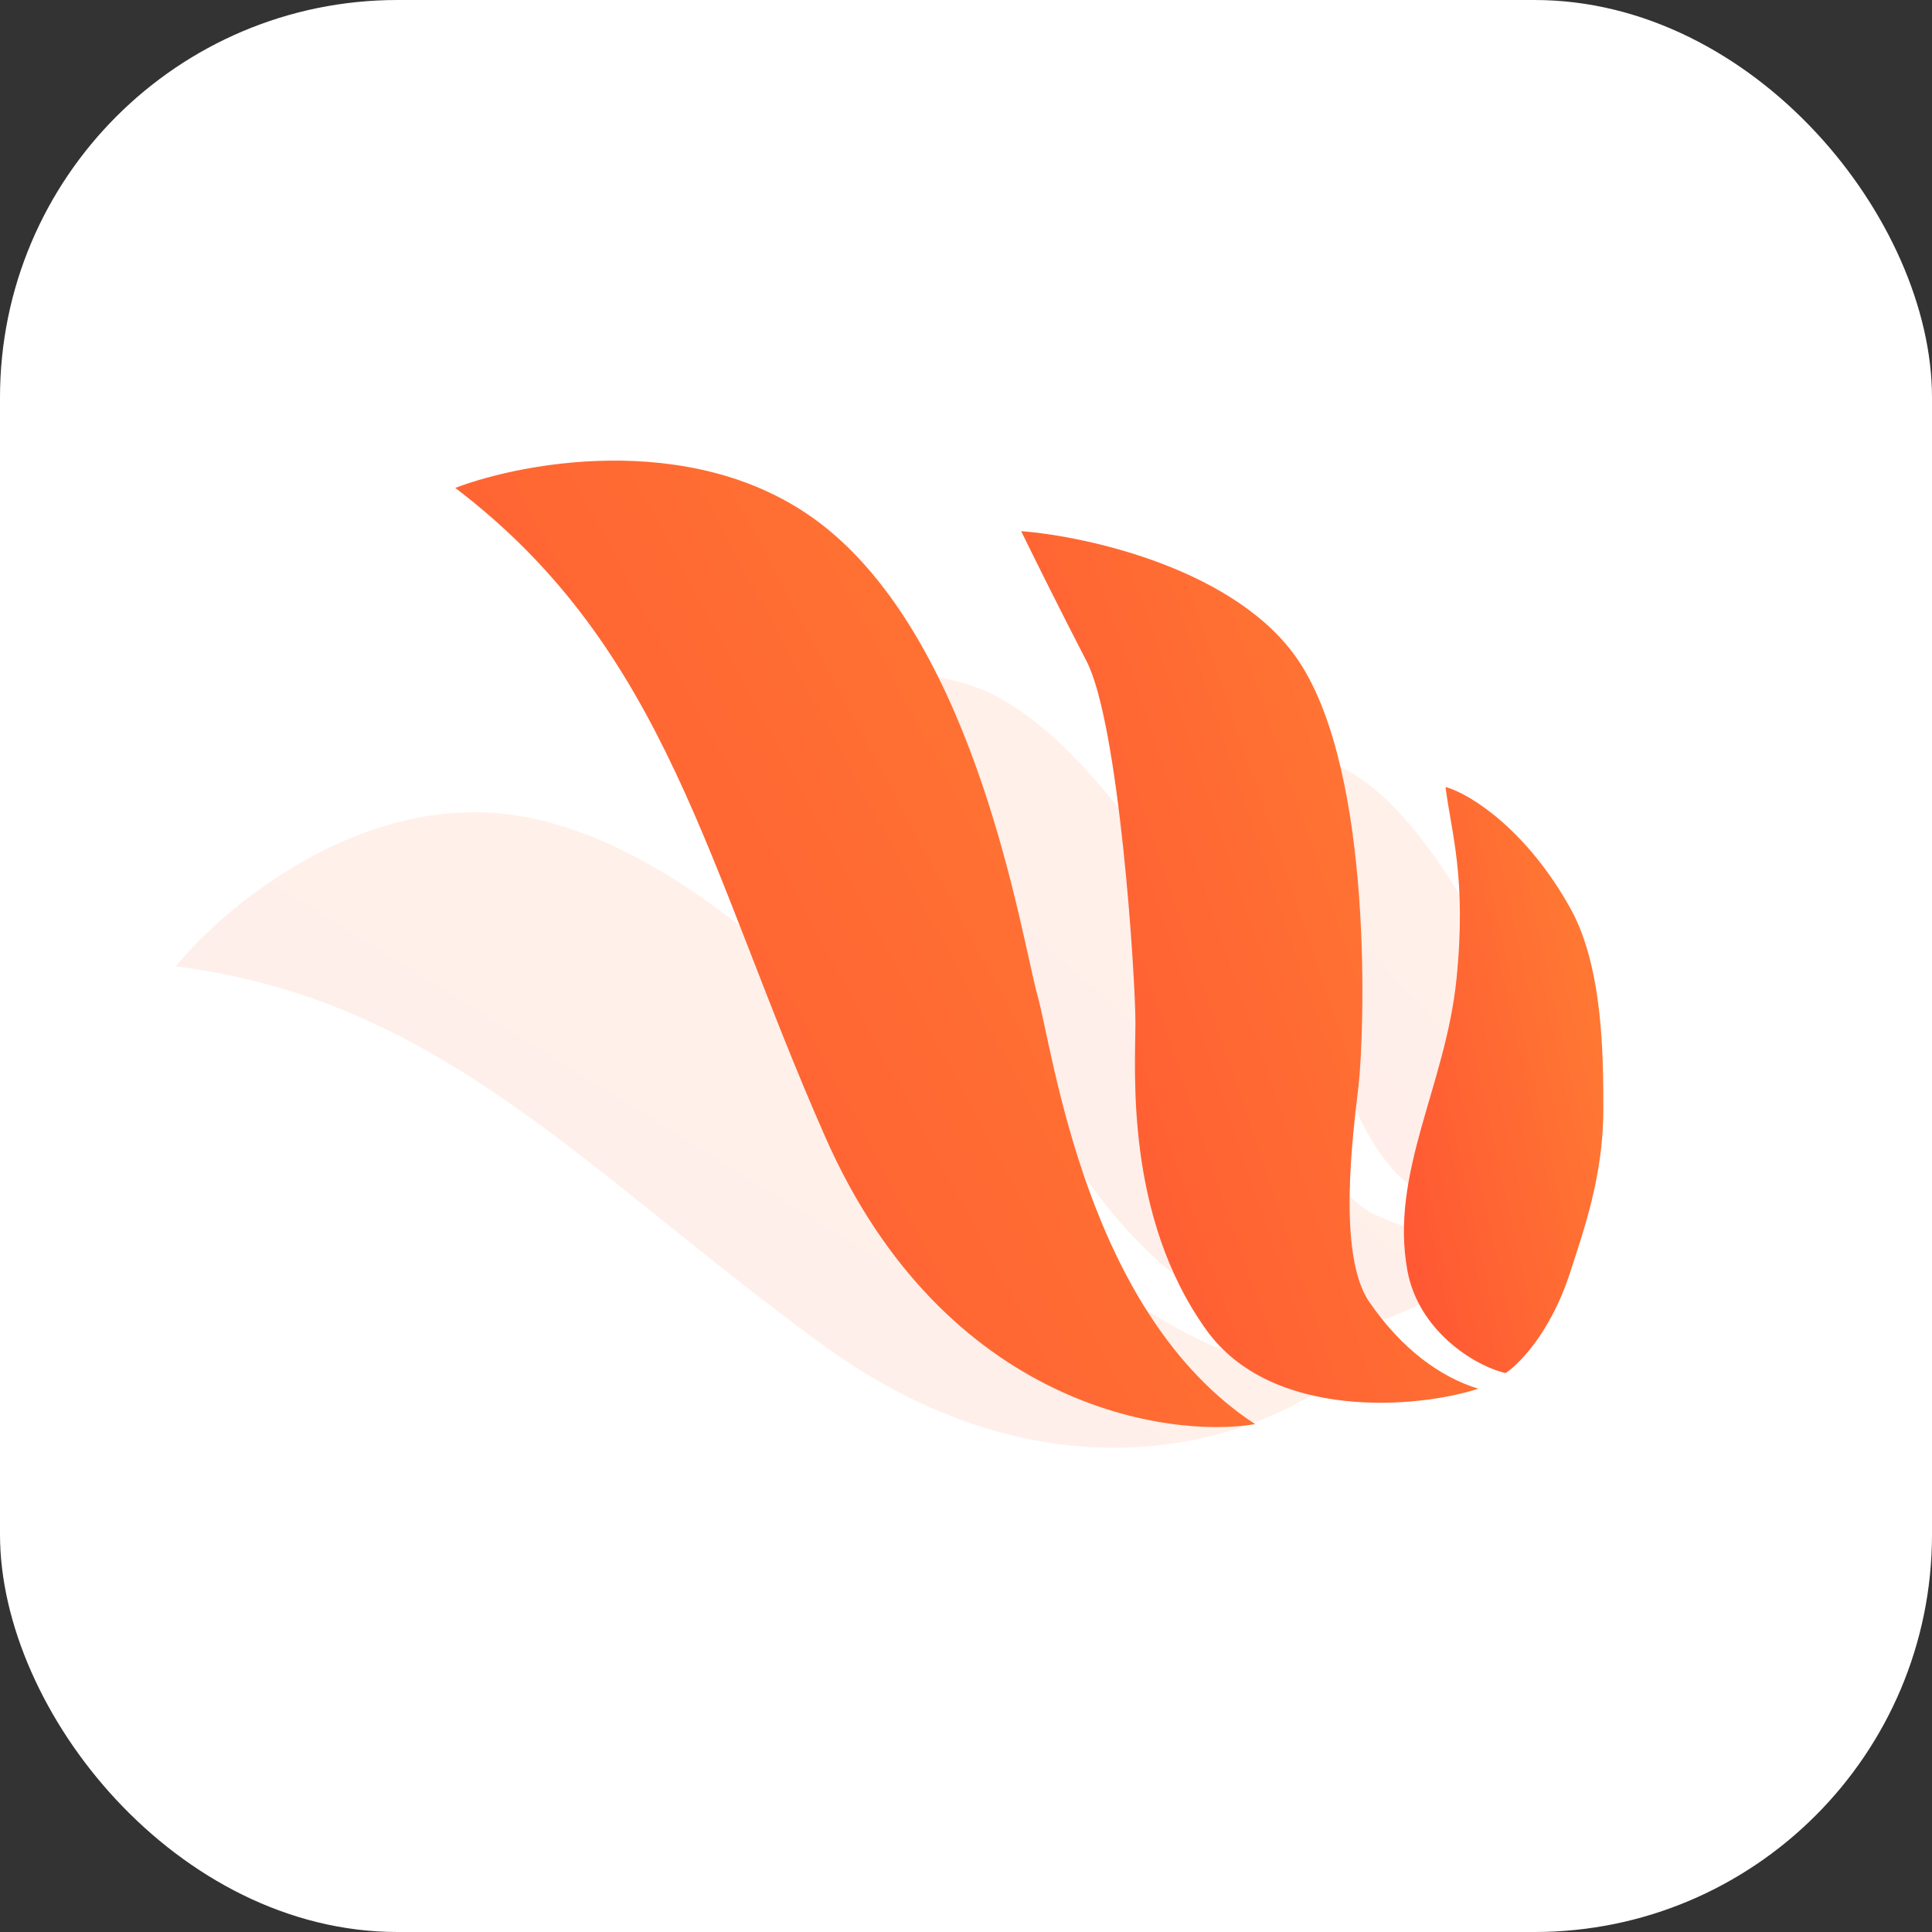 <svg width="870" height="870" viewBox="0 0 870 870" fill="none" xmlns="http://www.w3.org/2000/svg">
<rect x="0" y="0" width="870" height="870" fill="#333333" stroke="none"/>
<rect width="870" height="870" rx="179" fill="white"/>
<path d="M369.589 604.96C477.389 683.86 571.891 644.98 601.889 620.16C511.305 615.186 440.116 521.287 420.464 501.951C400.812 482.615 319.178 380.428 232.303 367.176C162.803 356.574 101.24 408.073 79.146 435.147C198.22 450.263 262.55 526.619 369.589 604.96Z" fill="url(#paint0_linear_2452_30122)" fill-opacity="0.1"/>
<path d="M626.759 526.065C644.289 546.626 673.481 548.181 687.984 543.898C690.34 539.81 697.082 519.869 690.421 489.309C686.461 471.141 681.896 445.14 666.839 419.06C655.325 399.117 634.954 363.833 608.936 348.173C575.117 327.817 545.053 325.737 532.671 328.795C544.831 344.956 561.383 359.291 580.315 401.515C599.985 445.386 597.776 492.07 626.759 526.065Z" fill="url(#paint1_linear_2452_30122)" fill-opacity="0.1"/>
<path d="M561.524 594.354C607.538 615.243 661.999 577.255 680.914 556.107C663.402 560.081 642.347 557.918 618.986 546.86C595.625 535.802 574.535 484.57 566.028 464.935C557.522 445.301 502.423 340.066 447.029 312.73C402.713 290.861 336.928 311.524 309.575 324.589C318.838 330.832 342.745 346.757 364.268 360.512C391.172 377.707 454.223 472.213 464.852 490.622C475.48 509.031 504.008 568.243 561.524 594.354Z" fill="url(#paint2_linear_2452_30122)" fill-opacity="0.1"/>
<path d="M371.624 511.993C425.532 634.222 526.813 647.802 565.202 641.307C489.241 591.707 474.539 474.794 467.188 448.222C459.837 421.651 440.234 292.337 371.624 237.423C316.736 193.492 237.671 207.309 205 219.709C300.564 292.337 318.097 390.628 371.624 511.993Z" fill="url(#paint3_linear_2452_30122)"/>
<path d="M633.787 572.252C638.688 598.823 663.192 614.766 677.894 618.309C681.978 615.947 697.787 602.048 707.298 572.252C712.953 554.537 722 529.738 722 499.623C722 476.595 722 435.852 707.298 409.281C688.188 374.743 663.192 357.91 650.94 354.367C653.39 374.443 660.557 395.134 655.841 441.167C650.94 488.995 625.685 528.32 633.787 572.252Z" fill="url(#paint4_linear_2452_30122)"/>
<path d="M543.148 598.779C572.552 639.876 638.712 634.207 665.666 625.35C648.513 620.037 631.361 607.636 616.659 586.379C601.957 565.122 609.308 510.208 611.758 488.951C614.208 467.694 619.109 349.008 584.804 297.637C557.36 256.54 490.057 241.542 459.836 239.18C464.737 249.219 477.478 274.963 489.24 297.637C503.942 325.98 511.293 439.351 511.293 460.608C511.293 481.865 506.393 547.408 543.148 598.779Z" fill="url(#paint5_linear_2452_30122)"/>
<defs>
<linearGradient id="paint0_linear_2452_30122" x1="444.652" y1="398.38" x2="241.225" y2="726.483" gradientUnits="userSpaceOnUse">
<stop stop-color="#FF7733"/>
<stop offset="1" stop-color="#FF5733"/>
</linearGradient>
<linearGradient id="paint1_linear_2452_30122" x1="638.241" y1="382.134" x2="559.524" y2="454.091" gradientUnits="userSpaceOnUse">
<stop stop-color="#FF7733"/>
<stop offset="1" stop-color="#FF5733"/>
</linearGradient>
<linearGradient id="paint2_linear_2452_30122" x1="548.91" y1="356.364" x2="392.689" y2="534.597" gradientUnits="userSpaceOnUse">
<stop stop-color="#FF7733"/>
<stop offset="1" stop-color="#FF5733"/>
</linearGradient>
<linearGradient id="paint3_linear_2452_30122" x1="539.921" y1="370.621" x2="199.696" y2="553.053" gradientUnits="userSpaceOnUse">
<stop stop-color="#FF7733"/>
<stop offset="1" stop-color="#FF5733"/>
</linearGradient>
<linearGradient id="paint4_linear_2452_30122" x1="715.697" y1="453.345" x2="611.547" y2="476.303" gradientUnits="userSpaceOnUse">
<stop stop-color="#FF7733"/>
<stop offset="1" stop-color="#FF5733"/>
</linearGradient>
<linearGradient id="paint5_linear_2452_30122" x1="651.219" y1="386.366" x2="426.811" y2="462.61" gradientUnits="userSpaceOnUse">
<stop stop-color="#FF7733"/>
<stop offset="1" stop-color="#FF5733"/>
</linearGradient>
</defs>
</svg>
